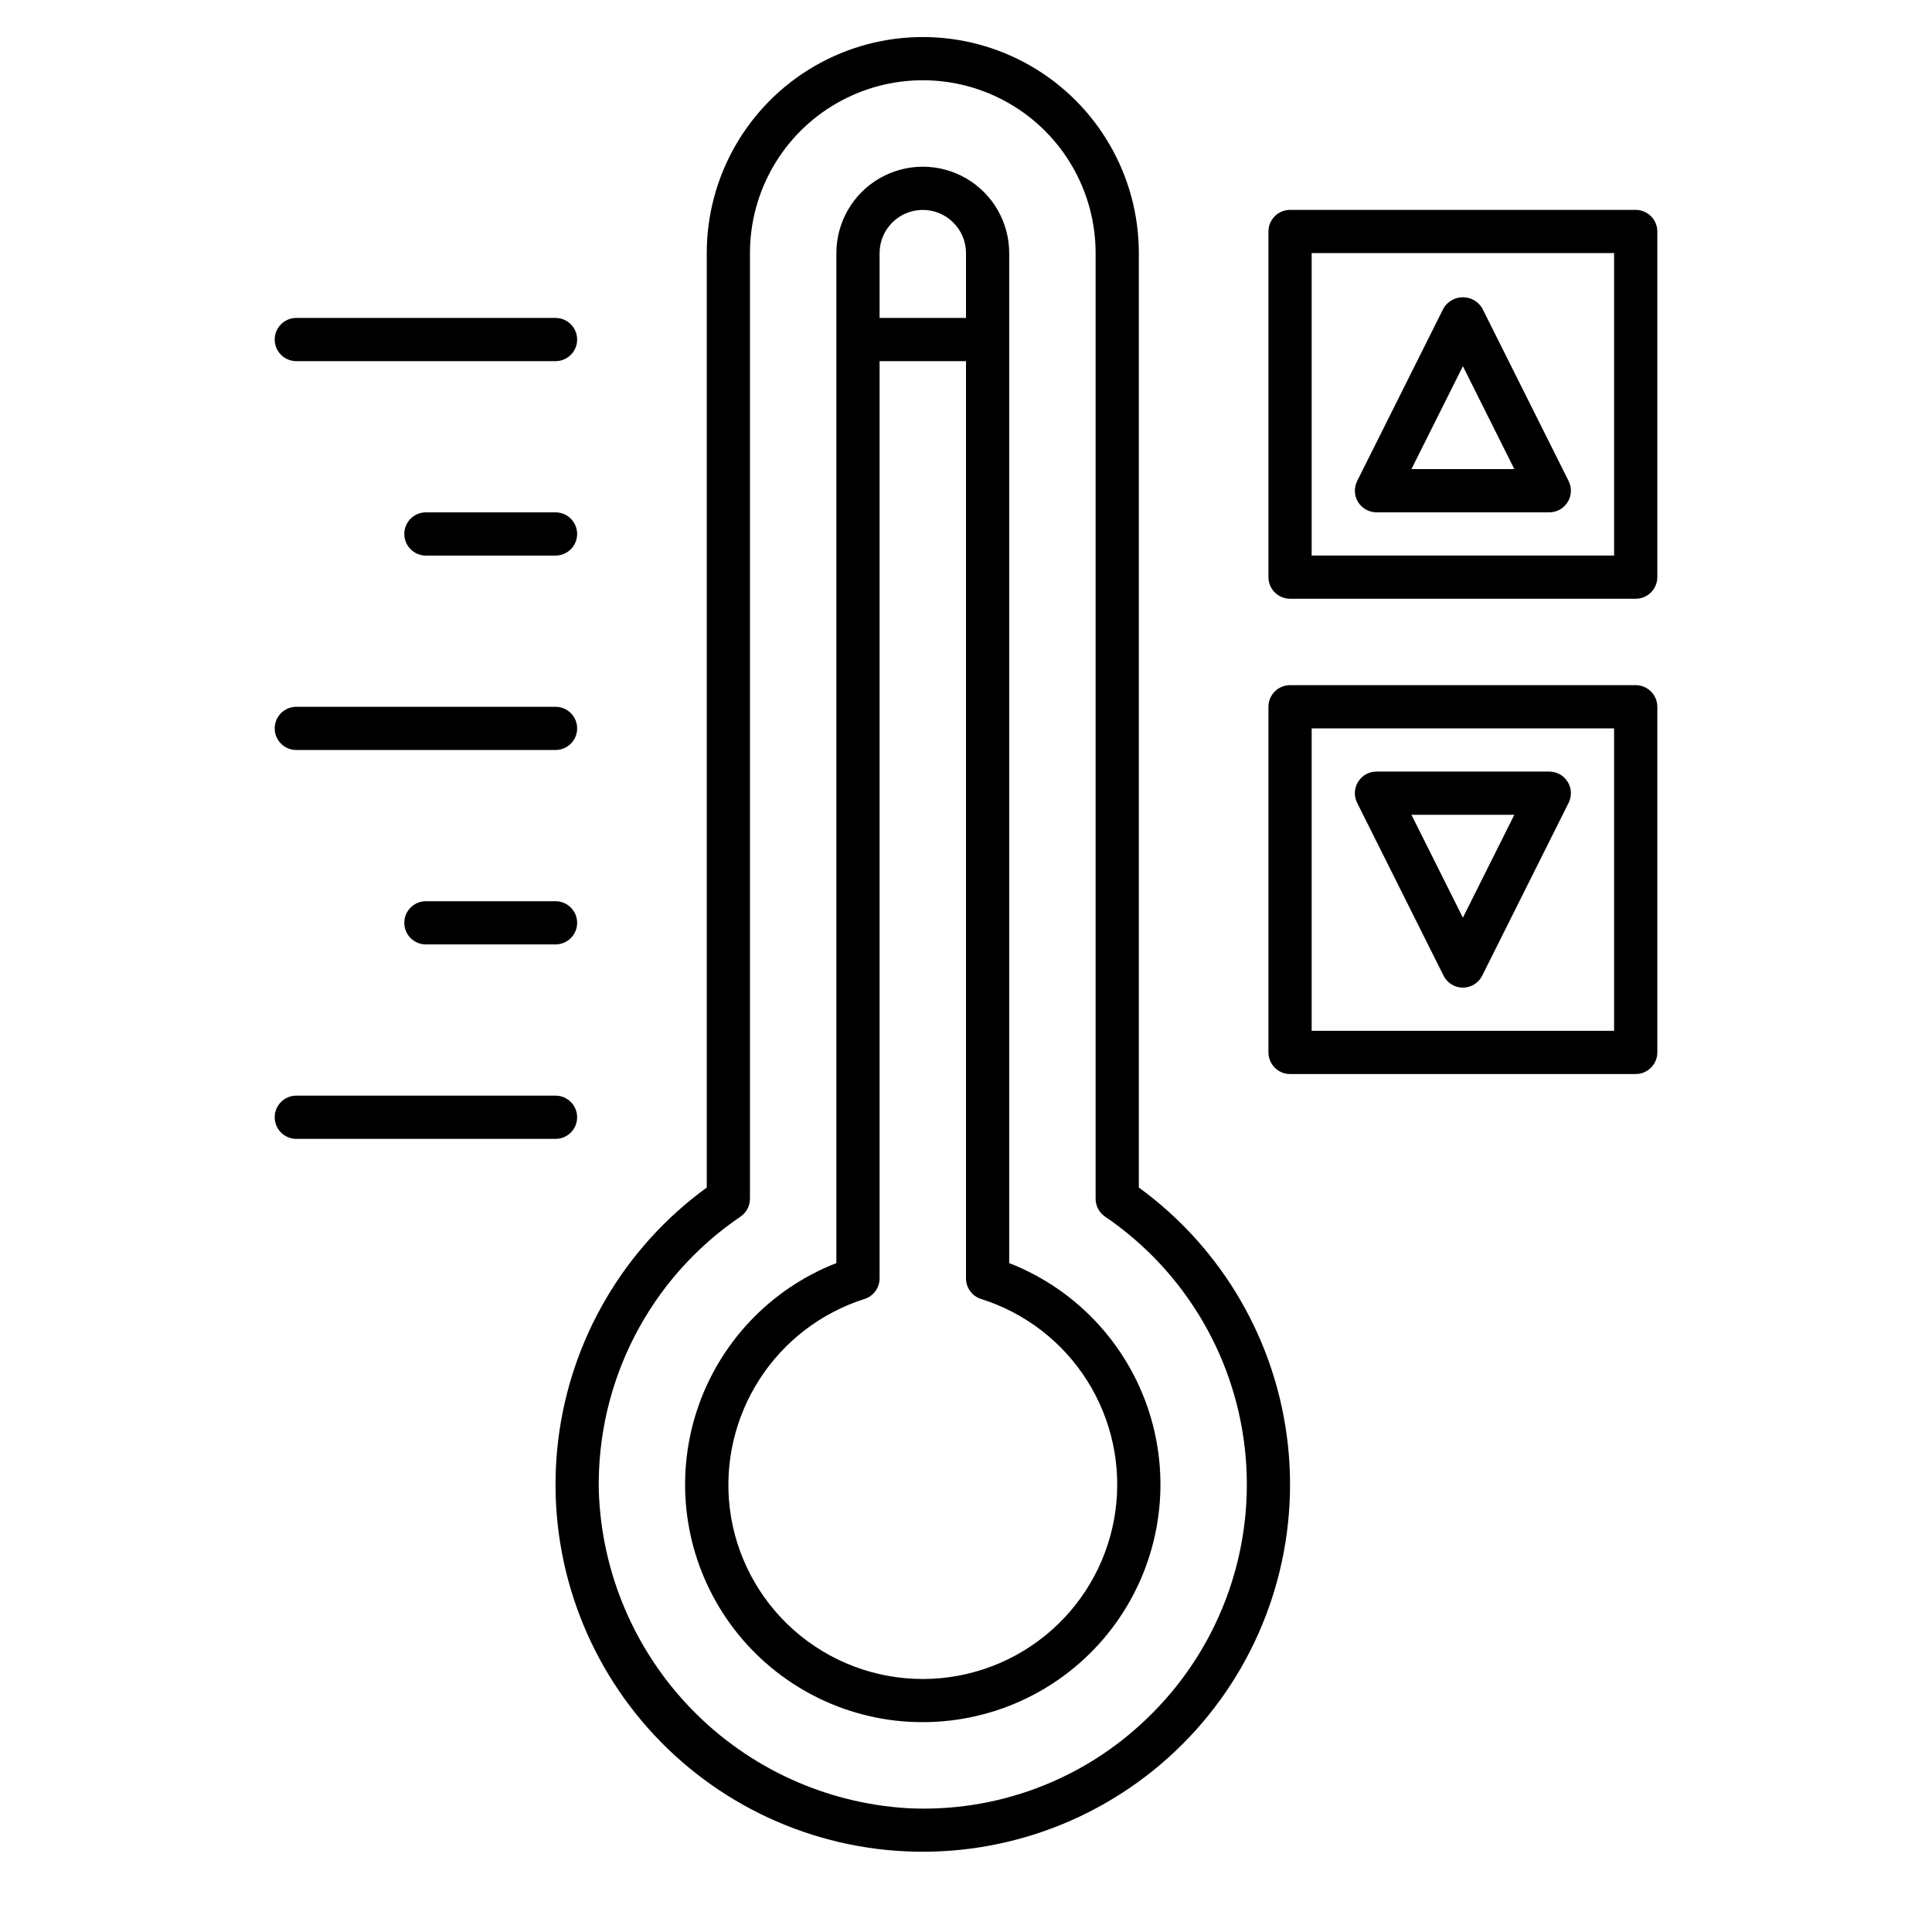 <?xml version="1.0" encoding="UTF-8"?>
<!-- Uploaded to: ICON Repo, www.iconrepo.com, Generator: ICON Repo Mixer Tools -->
<svg fill="#000000" width="800px" height="800px" version="1.1" viewBox="144 144 512 512" xmlns="http://www.w3.org/2000/svg">
 <path d="m508.78 279.77h45.801c1.984 0 3.824-1.027 4.867-2.715 1.047-1.688 1.141-3.793 0.254-5.57l-22.902-45.801c-1.074-1.805-3.019-2.91-5.121-2.91-2.102 0-4.047 1.105-5.121 2.91l-22.902 45.801h0.004c-0.891 1.777-0.793 3.883 0.25 5.57s2.887 2.715 4.871 2.715zm22.902-38.723 13.633 27.273h-27.273zm45.797-41.426h-91.602c-3.16 0-5.727 2.562-5.727 5.723v91.602c0 1.52 0.605 2.977 1.68 4.051 1.074 1.074 2.527 1.676 4.047 1.676h91.602c1.52 0 2.977-0.602 4.047-1.676 1.074-1.074 1.68-2.531 1.68-4.051v-91.602c0-1.516-0.605-2.973-1.68-4.047-1.07-1.074-2.527-1.676-4.047-1.676zm-5.727 91.602h-80.148v-80.152h80.148zm-45.195 111.34c0.969 1.941 2.953 3.168 5.121 3.168s4.152-1.227 5.121-3.168l22.902-45.801c0.887-1.773 0.793-3.883-0.254-5.57-1.043-1.688-2.883-2.715-4.867-2.715h-45.801c-1.984 0-3.828 1.027-4.871 2.715s-1.141 3.797-0.25 5.57zm18.758-42.637-13.637 27.273-13.637-27.273zm32.164-34.352h-91.602c-3.16 0-5.727 2.566-5.727 5.727v91.602c0 1.52 0.605 2.977 1.68 4.047 1.074 1.074 2.527 1.68 4.047 1.68h91.602c1.52 0 2.977-0.605 4.047-1.68 1.074-1.07 1.68-2.527 1.68-4.047v-91.602c0-1.52-0.605-2.973-1.68-4.047-1.07-1.074-2.527-1.68-4.047-1.68zm-5.727 91.605h-80.148v-80.152h80.148zm-125.95 41.531v-247.64c0-20.453-10.914-39.355-28.625-49.582-17.715-10.227-39.539-10.227-57.254 0-17.711 10.227-28.625 29.129-28.625 49.582v247.64c-21.863 15.902-36.125 40.18-39.375 67.016-3.246 26.836 4.816 53.816 22.258 74.473 17.438 20.652 42.684 33.125 69.688 34.422 1.586 0.074 3.164 0.109 4.738 0.109 27.57-0.012 53.84-11.719 72.281-32.211 18.445-20.488 27.332-47.84 24.457-75.262-2.879-27.418-17.25-52.328-39.543-68.547zm2.019 140.84v0.004c-16.965 16.305-39.922 24.859-63.418 23.633-21.621-1.328-41.973-10.66-57.078-26.184-15.109-15.523-23.891-36.117-24.633-57.766-0.648-29.074 13.492-56.496 37.555-72.824 1.566-1.066 2.5-2.836 2.5-4.731v-250.61c0-16.363 8.73-31.484 22.902-39.664 14.172-8.184 31.629-8.184 45.801 0 14.172 8.18 22.898 23.301 22.898 39.664v250.61c0 1.895 0.938 3.664 2.5 4.731 21.453 14.59 35.156 38.094 37.289 63.949 2.129 25.855-7.543 51.285-26.316 69.188zm-36.371-120.82v-267.65c0-8.184-4.367-15.742-11.449-19.832-7.086-4.09-15.816-4.09-22.902 0-7.086 4.09-11.449 11.648-11.449 19.832v267.65c-17.602 6.871-31.188 21.273-37.02 39.246-5.828 17.969-3.285 37.605 6.934 53.5 10.215 15.891 27.023 26.355 45.793 28.512 2.34 0.262 4.691 0.391 7.043 0.395 19.75 0.047 38.379-9.172 50.316-24.902 11.941-15.734 15.812-36.156 10.453-55.164-5.356-19.008-19.32-34.402-37.719-41.586zm-22.902-279.1c6.32 0.008 11.445 5.129 11.453 11.449v17.176h-22.902v-17.176c0.008-6.32 5.129-11.441 11.449-11.449zm34.352 376.19c-9.41 8.418-21.582 13.094-34.211 13.129-12.629 0.039-24.828-4.562-34.289-12.93-9.457-8.363-15.516-19.91-17.02-32.449-1.395-11.934 1.406-23.98 7.922-34.074s16.34-17.605 27.789-21.25c2.387-0.75 4.008-2.961 4.008-5.461v-243.08h22.902v243.08c0 2.5 1.621 4.711 4.008 5.461 11.629 3.66 21.582 11.324 28.098 21.629 6.512 10.305 9.16 22.582 7.477 34.656-1.688 12.074-7.598 23.16-16.684 31.289zm-206.1-341.84c0-3.16 2.562-5.723 5.723-5.723h68.703c3.16 0 5.723 2.562 5.723 5.723 0 3.164-2.562 5.727-5.723 5.727h-68.703c-3.16 0-5.723-2.562-5.723-5.727zm80.152 51.527h-0.004c0 1.52-0.602 2.977-1.676 4.047-1.074 1.074-2.531 1.68-4.047 1.68h-34.352c-3.164 0-5.727-2.562-5.727-5.727 0-3.16 2.562-5.727 5.727-5.727h34.352c1.516 0 2.973 0.605 4.047 1.68s1.676 2.527 1.676 4.047zm-80.152 51.527c0-3.164 2.562-5.727 5.723-5.727h68.703c3.16 0 5.723 2.562 5.723 5.727 0 3.16-2.562 5.723-5.723 5.723h-68.703c-3.16 0-5.723-2.562-5.723-5.723zm80.152 51.527-0.004-0.004c0 1.52-0.602 2.977-1.676 4.051-1.074 1.074-2.531 1.676-4.047 1.676h-34.352c-3.164 0-5.727-2.562-5.727-5.727 0-3.16 2.562-5.723 5.727-5.723h34.352c1.516 0 2.973 0.602 4.047 1.676s1.676 2.531 1.676 4.047zm-5.727 57.25h-68.703c-3.16 0-5.723-2.566-5.723-5.727 0-3.16 2.562-5.727 5.723-5.727h68.703c3.16 0 5.723 2.566 5.723 5.727 0 3.16-2.562 5.727-5.723 5.727z"/>
</svg>